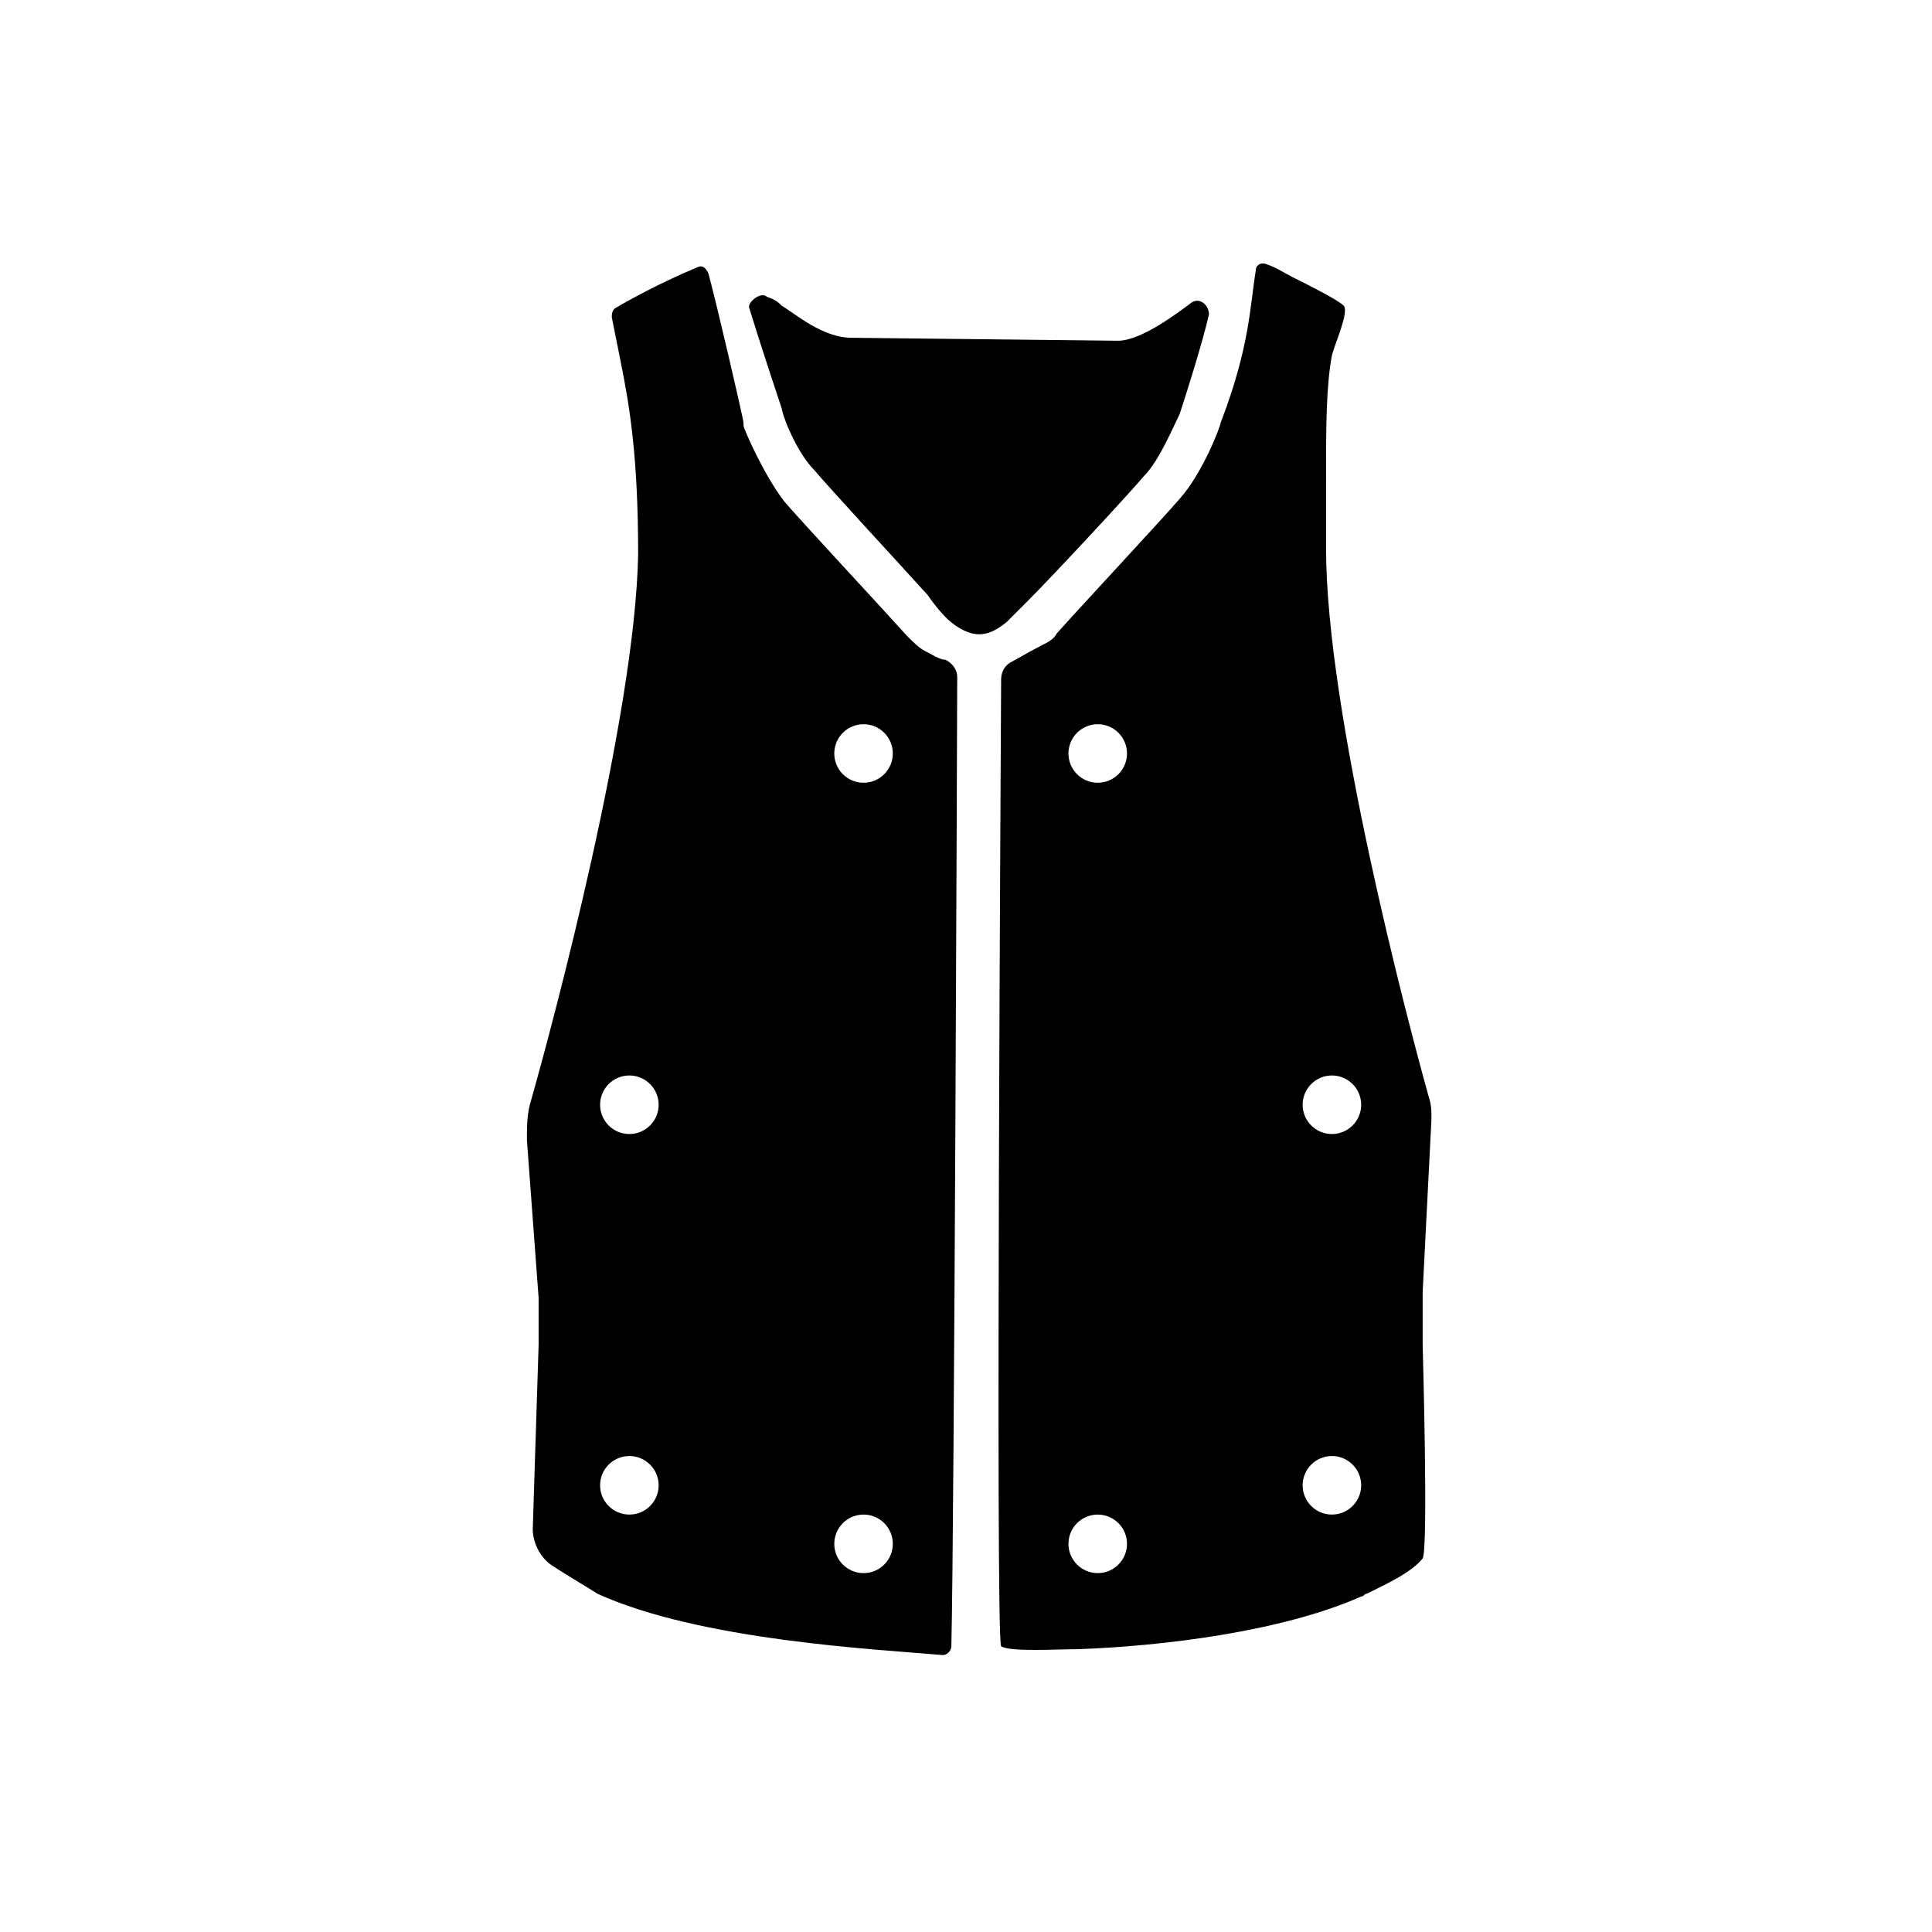 <svg xmlns="http://www.w3.org/2000/svg" fill="none" viewBox="0 0 66 66" height="66" width="66">
<path fill="black" d="M23.8 9.14C24 9.04 24.1 9.139 24.2 9.339C24.5 10.439 25.4 14.338 25.4 14.44V14.539C25.4 14.639 26.1 16.24 26.8 17.14C27.4 17.84 30.1 20.739 31 21.739C31.2 21.939 31.4 22.139 31.6 22.239C31.799 22.339 32.1 22.539 32.3 22.539C32.5 22.639 32.7 22.84 32.7 23.14C32.7 23.948 32.6 52.04 32.5 56.239C32.5 56.339 32.4 56.539 32.2 56.539C29.9 56.339 23.9 56.039 20.4 54.44C20.1 54.239 19.4 53.84 18.8 53.44C18.4 53.139 18.2 52.639 18.2 52.239L18.4 45.94V44.339L18 38.94C18 38.539 18 38.139 18.1 37.739C18.9 34.939 21.7 24.439 21.8 18.939C21.8 15.54 21.5 13.839 21.2 12.339C21.1 11.839 21 11.339 20.9 10.839C20.9 10.739 20.9 10.639 21 10.539C21.5 10.239 22.6 9.64 23.8 9.14ZM42.9 9.239C42.9 9.039 43.1 8.939 43.3 9.039C43.6 9.139 43.9 9.339 44.1 9.439C44.7 9.739 45.7 10.239 45.9 10.44C46.1 10.64 45.6 11.74 45.5 12.14C45.3 13.24 45.3 14.54 45.3 16.439V18.739C45.3 24.339 48.1 34.939 48.8 37.44C48.9 37.739 48.9 37.939 48.9 38.239L48.6 44.14V45.94C48.601 45.979 48.799 52.94 48.6 53.239C48.2 53.739 47.3 54.139 46.7 54.44C46.6 54.44 46.6 54.539 46.5 54.539C43.8 55.739 39.7 56.239 36.8 56.339C36.1 56.339 34.501 56.439 34.2 56.239C34 56.036 34.2 23.939 34.2 23.239C34.2 23.139 34.2 22.84 34.5 22.64C34.7 22.54 35.2 22.239 35.6 22.039C35.799 21.939 35.999 21.839 36.1 21.64C36.9 20.74 39.7 17.739 40.3 17.039C41.099 16.14 41.7 14.541 41.7 14.44C42.7 11.839 42.7 10.439 42.9 9.239ZM29.5 51.74C28.948 51.74 28.5 52.188 28.5 52.74C28.5 53.292 28.948 53.74 29.5 53.74C30.052 53.74 30.5 53.292 30.5 52.74C30.5 52.188 30.052 51.74 29.5 51.74ZM37.5 51.74C36.948 51.74 36.5 52.188 36.5 52.74C36.5 53.292 36.948 53.74 37.5 53.74C38.052 53.74 38.5 53.292 38.5 52.74C38.5 52.188 38.052 51.74 37.5 51.74ZM21.5 49.74C20.948 49.74 20.5 50.188 20.5 50.74C20.5 51.292 20.948 51.74 21.5 51.74C22.052 51.74 22.5 51.292 22.5 50.74C22.5 50.188 22.052 49.74 21.5 49.74ZM45.5 49.74C44.948 49.74 44.5 50.188 44.5 50.74C44.5 51.292 44.948 51.74 45.5 51.74C46.052 51.74 46.5 51.292 46.5 50.74C46.5 50.188 46.052 49.74 45.5 49.74ZM21.5 36.74C20.948 36.74 20.5 37.188 20.5 37.74C20.5 38.292 20.948 38.74 21.5 38.74C22.052 38.74 22.5 38.292 22.5 37.74C22.5 37.188 22.052 36.74 21.5 36.74ZM45.5 36.74C44.948 36.74 44.5 37.188 44.5 37.74C44.5 38.292 44.948 38.74 45.5 38.74C46.052 38.74 46.5 38.292 46.5 37.74C46.5 37.188 46.052 36.74 45.5 36.74ZM29.5 24.74C28.948 24.74 28.5 25.188 28.5 25.74C28.5 26.292 28.948 26.74 29.5 26.74C30.052 26.74 30.5 26.292 30.5 25.74C30.5 25.188 30.052 24.74 29.5 24.74ZM37.5 24.74C36.948 24.74 36.5 25.188 36.5 25.74C36.5 26.292 36.948 26.74 37.5 26.74C38.052 26.74 38.5 26.292 38.5 25.74C38.5 25.188 38.052 24.74 37.5 24.74ZM25.6 10.539C25.5 10.339 26 9.94 26.2 10.14C26.5 10.24 26.6 10.339 26.7 10.44C27.2 10.739 28.1 11.539 29.1 11.539L38.2 11.64C39 11.639 40.3 10.639 40.7 10.339C41 10.139 41.3 10.439 41.3 10.739C41.1 11.639 40.5 13.54 40.3 14.14C40.1 14.54 39.599 15.739 39.1 16.239C38.599 16.84 35.999 19.639 35.1 20.539C34.9 20.739 34.6 21.039 34.4 21.239C33.8 21.739 33.3 21.839 32.6 21.339C32.3 21.139 31.9 20.639 31.7 20.339C30.8 19.339 28.3 16.639 27.8 16.039C27.3 15.539 26.8 14.44 26.7 13.94C26.6 13.639 26 11.839 25.6 10.539Z"></path>
</svg>
